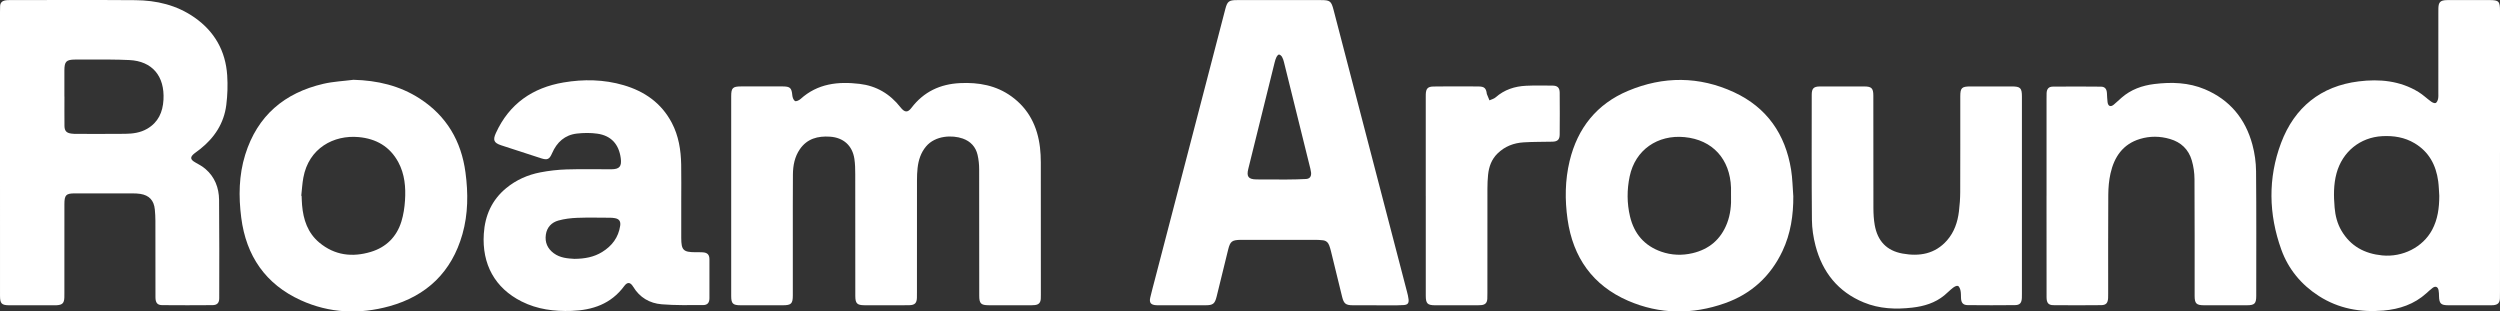 <svg width="305" height="38" viewBox="0 0 305 38" fill="none" xmlns="http://www.w3.org/2000/svg">
<rect x="0" y="0" width="305" height="38" fill="#333333" stroke="none"/>
<path d="M0 18.588C0 12.886 0 7.185 0 1.482C0 1.229 0 0.976 0.014 0.723C0.035 0.351 0.247 0.128 0.599 0.054C0.788 0.016 0.987 0.01 1.18 0.01C6.287 0.009 11.396 -0.018 16.503 0.021C19.095 0.04 21.562 0.616 23.734 2.135C26.177 3.845 27.524 6.214 27.719 9.197C27.797 10.395 27.757 11.619 27.607 12.809C27.325 15.051 26.156 16.812 24.409 18.196C24.19 18.37 23.96 18.53 23.741 18.7C23.156 19.155 23.192 19.462 23.831 19.819C24.256 20.054 24.691 20.293 25.056 20.605C26.201 21.585 26.711 22.905 26.727 24.375C26.768 28.377 26.749 32.38 26.746 36.382C26.746 36.949 26.497 37.221 25.928 37.227C23.882 37.244 21.837 37.244 19.791 37.227C19.189 37.221 18.968 36.935 18.966 36.257C18.96 33.153 18.966 30.05 18.959 26.946C18.959 26.484 18.933 26.019 18.889 25.559C18.785 24.449 18.2 23.822 17.111 23.653C16.796 23.604 16.474 23.594 16.154 23.594C13.815 23.588 11.478 23.588 9.139 23.592C8.053 23.592 7.858 23.792 7.857 24.907C7.853 28.517 7.855 32.126 7.855 35.736C7.855 35.918 7.858 36.101 7.851 36.284C7.827 36.981 7.61 37.202 6.908 37.239C6.713 37.249 6.519 37.246 6.324 37.246C4.597 37.246 2.871 37.249 1.147 37.244C0.195 37.24 0.002 37.044 0.002 36.075C0 30.243 0 24.416 0 18.588ZM7.855 11.78C7.855 11.78 7.858 11.78 7.862 11.78C7.862 12.974 7.851 14.166 7.865 15.36C7.872 15.975 8.113 16.221 8.709 16.3C8.833 16.316 8.958 16.333 9.084 16.333C11.142 16.333 13.202 16.351 15.261 16.326C16.197 16.316 17.128 16.194 17.96 15.708C19.302 14.925 19.858 13.694 19.944 12.177C20.107 9.264 18.553 7.461 15.793 7.327C15.002 7.289 14.21 7.271 13.416 7.266C11.998 7.257 10.578 7.255 9.16 7.266C8.081 7.275 7.86 7.508 7.855 8.581C7.85 9.648 7.855 10.714 7.855 11.782V11.78Z" fill="white"/>
<path d="M89.206 23.885C89.206 19.84 89.206 15.794 89.206 11.749C89.206 10.729 89.387 10.546 90.402 10.544C92.1 10.541 93.799 10.539 95.497 10.544C96.41 10.548 96.578 10.736 96.663 11.636C96.685 11.886 96.809 12.223 96.992 12.326C97.133 12.405 97.493 12.235 97.667 12.077C99.753 10.188 102.238 9.919 104.871 10.232C106.926 10.476 108.572 11.454 109.853 13.083C110.365 13.733 110.728 13.77 111.193 13.162C112.698 11.187 114.703 10.254 117.136 10.139C119.394 10.031 121.531 10.412 123.402 11.764C125.511 13.289 126.577 15.434 126.879 17.996C126.948 18.595 126.979 19.201 126.979 19.803C126.986 25.183 126.985 30.563 126.985 35.941C126.985 36.11 126.985 36.278 126.976 36.447C126.946 36.926 126.732 37.165 126.257 37.218C125.982 37.248 125.702 37.241 125.424 37.241C123.823 37.241 122.222 37.246 120.621 37.239C119.671 37.235 119.467 37.028 119.467 36.069C119.466 30.928 119.471 25.787 119.457 20.648C119.457 20.063 119.396 19.466 119.265 18.899C119.037 17.914 118.409 17.241 117.459 16.904C116.182 16.451 114.113 16.519 112.98 17.866C112.341 18.627 112.056 19.524 111.946 20.488C111.889 20.988 111.872 21.496 111.872 22.001C111.866 26.553 111.868 31.104 111.868 35.653C111.868 35.878 111.87 36.103 111.863 36.328C111.844 36.965 111.611 37.214 110.967 37.232C110.257 37.251 109.547 37.241 108.837 37.242C107.709 37.242 106.582 37.248 105.454 37.239C104.56 37.232 104.349 37.014 104.347 36.106C104.344 31.148 104.349 26.189 104.34 21.232C104.34 20.616 104.326 19.993 104.236 19.385C103.991 17.752 102.891 16.781 101.253 16.674C99.778 16.577 98.472 16.909 97.582 18.205C96.948 19.125 96.745 20.191 96.736 21.288C96.717 23.803 96.724 26.317 96.724 28.832C96.724 31.234 96.724 33.636 96.724 36.038C96.724 37.046 96.531 37.239 95.519 37.242C93.793 37.248 92.067 37.248 90.341 37.242C89.408 37.239 89.206 37.037 89.206 36.106C89.205 32.033 89.206 27.959 89.206 23.885Z" fill="white"/>
<path d="M167.936 37.242C166.976 37.242 166.015 37.246 165.057 37.242C164.185 37.239 163.948 37.056 163.739 36.212C163.282 34.359 162.834 32.503 162.378 30.649C162.318 30.405 162.248 30.161 162.159 29.926C162.025 29.569 161.766 29.35 161.381 29.313C161.119 29.287 160.854 29.264 160.591 29.262C157.586 29.258 154.579 29.26 151.574 29.26C151.49 29.26 151.407 29.26 151.323 29.262C150.309 29.288 150.088 29.443 149.839 30.435C149.361 32.34 148.905 34.252 148.435 36.159C148.212 37.063 147.993 37.241 147.076 37.242C145.155 37.248 143.235 37.242 141.314 37.242C141.231 37.242 141.147 37.242 141.064 37.237C140.395 37.197 140.181 36.932 140.336 36.28C140.507 35.557 140.702 34.839 140.89 34.119C142.988 26.066 145.087 18.012 147.184 9.959C147.951 7.013 148.715 4.065 149.484 1.119C149.733 0.163 149.928 0.012 150.913 0.012C154.322 0.011 157.732 0.011 161.141 0.012C162.264 0.012 162.413 0.123 162.7 1.224C163.758 5.269 164.808 9.319 165.862 13.366C167.79 20.767 169.722 28.168 171.648 35.571C171.73 35.882 171.812 36.198 171.845 36.517C171.892 36.984 171.742 37.177 171.276 37.216C170.764 37.258 170.247 37.246 169.732 37.249C169.134 37.255 168.535 37.249 167.936 37.249V37.242ZM156.055 21.896V21.899C156.389 21.899 156.723 21.905 157.057 21.899C157.821 21.885 158.587 21.889 159.349 21.836C159.805 21.805 160 21.508 159.951 21.05C159.935 20.897 159.904 20.744 159.867 20.595C158.794 16.251 157.718 11.907 156.64 7.564C156.586 7.348 156.516 7.127 156.405 6.938C156.328 6.809 156.173 6.667 156.041 6.653C155.947 6.644 155.799 6.822 155.736 6.946C155.632 7.157 155.562 7.391 155.505 7.621C154.43 11.951 153.356 16.279 152.289 20.611C152.059 21.543 152.303 21.87 153.26 21.889C154.191 21.91 155.124 21.894 156.057 21.894L156.055 21.896Z" fill="white"/>
<path d="M304.998 18.646C304.998 24.305 304.998 29.966 304.998 35.625C304.998 35.878 305.002 36.131 304.991 36.384C304.97 36.937 304.748 37.174 304.212 37.23C304.128 37.239 304.045 37.241 303.961 37.241C302.193 37.241 300.425 37.248 298.659 37.241C297.785 37.237 297.584 37.019 297.561 36.14C297.554 35.889 297.554 35.63 297.502 35.386C297.413 34.979 297.124 34.868 296.788 35.116C296.519 35.314 296.275 35.546 296.026 35.771C294.53 37.123 292.742 37.72 290.774 37.889C287.961 38.129 285.312 37.659 282.897 36.11C280.756 34.735 279.185 32.842 278.325 30.465C276.765 26.147 276.678 21.724 278.294 17.431C279.926 13.099 283.144 10.498 287.764 9.928C290.299 9.615 292.81 9.842 295.071 11.232C295.614 11.566 296.08 12.023 296.6 12.397C296.755 12.507 297.008 12.625 297.15 12.569C297.293 12.512 297.403 12.254 297.443 12.068C297.497 11.812 297.477 11.538 297.477 11.271C297.479 8.012 297.479 4.755 297.479 1.496C297.479 1.327 297.477 1.159 297.483 0.99C297.505 0.269 297.723 0.047 298.447 0.014C298.558 0.009 298.669 0.009 298.781 0.009C300.423 0.009 302.066 0.007 303.709 0.009C304.856 0.009 305 0.156 305 1.327C305 7.099 305 12.872 305 18.644L304.998 18.646ZM297.594 23.926C297.552 23.323 297.542 22.718 297.462 22.122C297.197 20.14 296.336 18.523 294.582 17.476C293.364 16.749 292.033 16.539 290.642 16.611C287.938 16.751 285.772 18.511 285.056 21.143C284.682 22.519 284.705 23.924 284.823 25.325C284.907 26.312 285.147 27.269 285.651 28.131C286.767 30.038 288.481 30.949 290.623 31.16C293.11 31.404 295.577 30.171 296.715 28.049C297.404 26.765 297.589 25.367 297.592 23.926H297.594Z" fill="white"/>
<path d="M83.112 24.618C83.112 26.093 83.111 27.567 83.112 29.041C83.116 30.509 83.37 30.765 84.809 30.77C85.115 30.77 85.421 30.763 85.728 30.782C86.3 30.819 86.546 31.062 86.551 31.627C86.561 33.214 86.561 34.802 86.551 36.387C86.547 36.939 86.307 37.221 85.768 37.22C84.085 37.218 82.395 37.262 80.721 37.123C79.265 37.002 78.049 36.306 77.252 34.988C76.902 34.408 76.543 34.371 76.147 34.909C74.542 37.083 72.296 37.839 69.733 37.929C67.617 38.003 65.558 37.746 63.64 36.782C60.376 35.141 58.787 32.238 59.024 28.526C59.166 26.289 60.005 24.396 61.751 22.956C62.975 21.947 64.388 21.325 65.923 21.029C66.971 20.827 68.044 20.704 69.109 20.67C70.931 20.612 72.755 20.658 74.579 20.651C75.581 20.648 75.868 20.302 75.732 19.292C75.501 17.59 74.558 16.547 72.872 16.307C72.057 16.191 71.205 16.202 70.383 16.295C68.913 16.462 67.937 17.346 67.352 18.697C67.028 19.443 66.785 19.559 66.014 19.311C64.383 18.786 62.753 18.258 61.126 17.72C60.247 17.429 60.109 17.081 60.499 16.228C62.133 12.646 64.991 10.695 68.758 10.059C71.208 9.645 73.672 9.685 76.082 10.391C78.63 11.138 80.683 12.562 81.957 14.978C82.794 16.565 83.069 18.295 83.104 20.066C83.133 21.582 83.111 23.101 83.111 24.616H83.112V24.618ZM70.07 31.581C71.365 31.571 72.465 31.358 73.455 30.749C74.654 30.012 75.451 28.974 75.663 27.543C75.745 26.991 75.532 26.704 75.01 26.614C74.819 26.581 74.624 26.563 74.429 26.563C73.094 26.56 71.758 26.524 70.425 26.575C69.654 26.605 68.868 26.697 68.126 26.904C67.303 27.132 66.727 27.717 66.595 28.619C66.457 29.564 66.792 30.326 67.555 30.893C68.351 31.483 69.285 31.532 70.068 31.58L70.07 31.581Z" fill="white"/>
<path d="M43.124 9.735C46.03 9.81 48.753 10.441 51.207 12.026C54.473 14.137 56.278 17.202 56.789 21.044C57.127 23.567 57.115 26.103 56.417 28.568C55.108 33.186 52.06 36.098 47.514 37.358C43.846 38.375 40.183 38.219 36.689 36.626C32.405 34.673 30.029 31.23 29.431 26.553C29.1 23.97 29.135 21.381 29.916 18.872C31.399 14.107 34.709 11.327 39.452 10.225C40.65 9.947 41.897 9.893 43.122 9.735H43.124ZM36.759 23.885L36.797 23.889C36.814 24.266 36.821 24.647 36.853 25.023C37.004 26.802 37.54 28.41 38.951 29.592C40.829 31.16 42.98 31.409 45.24 30.73C47.105 30.168 48.393 28.902 48.973 27.014C49.225 26.193 49.355 25.316 49.411 24.456C49.516 22.844 49.378 21.241 48.595 19.789C47.56 17.871 45.887 16.92 43.761 16.725C40.723 16.447 37.67 18.066 37.008 21.673C36.873 22.402 36.837 23.148 36.755 23.885H36.759Z" fill="white"/>
<path d="M218.783 23.898C218.801 26.242 218.465 28.505 217.461 30.63C215.999 33.722 213.643 35.862 210.448 36.991C206.484 38.394 202.494 38.37 198.624 36.691C194.322 34.823 191.902 31.415 191.242 26.76C190.905 24.382 190.931 21.992 191.494 19.643C192.464 15.606 194.825 12.678 198.622 11.083C202.925 9.276 207.305 9.285 211.555 11.255C215.541 13.104 217.817 16.358 218.515 20.714C218.684 21.762 218.696 22.835 218.78 23.898H218.783ZM211.184 23.871C211.184 23.548 211.193 23.225 211.184 22.902C211.067 19.411 208.938 17.05 205.501 16.727C202.242 16.419 199.501 18.268 198.82 21.52C198.479 23.148 198.479 24.791 198.862 26.41C199.362 28.519 200.623 29.984 202.666 30.702C203.916 31.141 205.21 31.19 206.496 30.886C208.522 30.407 209.95 29.199 210.706 27.225C211.118 26.145 211.228 25.018 211.186 23.871H211.184Z" fill="white"/>
<path d="M246.674 23.885C246.674 27.861 246.674 31.834 246.674 35.81C246.674 35.992 246.678 36.175 246.667 36.357C246.634 36.963 246.424 37.22 245.821 37.225C243.9 37.246 241.979 37.244 240.06 37.225C239.494 37.22 239.27 36.944 239.244 36.373C239.23 36.064 239.246 35.75 239.183 35.451C239.138 35.239 239.023 34.939 238.868 34.883C238.708 34.826 238.431 34.979 238.259 35.112C237.895 35.392 237.575 35.731 237.22 36.024C236.078 36.965 234.73 37.365 233.294 37.53C231.276 37.762 229.283 37.681 227.38 36.897C224.254 35.609 222.342 33.225 221.493 29.977C221.226 28.955 221.063 27.875 221.054 26.82C221.009 21.736 221.03 16.651 221.031 11.566C221.031 10.792 221.261 10.553 222.029 10.548C223.838 10.537 225.648 10.537 227.458 10.548C228.33 10.551 228.545 10.776 228.547 11.654C228.551 16.233 228.544 20.811 228.556 25.39C228.558 26.075 228.598 26.77 228.714 27.443C229.059 29.409 230.176 30.588 232.123 30.937C234.171 31.304 236.078 30.995 237.542 29.32C238.419 28.317 238.831 27.095 238.991 25.791C239.087 25.013 239.143 24.224 239.146 23.439C239.162 19.548 239.153 15.659 239.155 11.768C239.155 10.723 239.329 10.549 240.375 10.546C242.059 10.542 243.744 10.542 245.428 10.546C246.493 10.548 246.674 10.73 246.674 11.793C246.674 15.824 246.674 19.854 246.674 23.885Z" fill="white"/>
<path d="M249.678 23.868C249.678 19.935 249.678 16.003 249.678 12.07C249.678 11.831 249.674 11.592 249.686 11.354C249.712 10.855 249.933 10.574 250.431 10.569C252.392 10.549 254.355 10.549 256.318 10.572C256.809 10.578 257.018 10.864 257.047 11.371C257.068 11.735 257.075 12.102 257.122 12.463C257.188 12.962 257.493 13.083 257.874 12.771C258.197 12.505 258.498 12.212 258.813 11.935C259.969 10.92 261.34 10.432 262.838 10.249C264.94 9.993 267.02 10.058 268.998 10.893C272.026 12.172 273.939 14.481 274.793 17.647C275.075 18.691 275.23 19.803 275.24 20.886C275.285 25.956 275.263 31.027 275.261 36.096C275.261 37.033 275.059 37.239 274.135 37.241C272.381 37.246 270.627 37.248 268.875 37.241C267.954 37.237 267.745 37.023 267.745 36.089C267.742 31.341 267.758 26.595 267.728 21.849C267.723 21.087 267.613 20.302 267.399 19.573C267.008 18.228 266.085 17.348 264.74 16.957C263.52 16.6 262.29 16.584 261.074 16.953C258.994 17.582 257.933 19.143 257.48 21.169C257.292 22.01 257.218 22.893 257.211 23.757C257.183 27.759 257.198 31.762 257.197 35.766C257.197 35.962 257.2 36.159 257.19 36.356C257.158 36.963 256.948 37.221 256.348 37.228C254.399 37.249 252.451 37.249 250.502 37.23C249.9 37.225 249.681 36.939 249.681 36.257C249.676 32.563 249.678 28.87 249.676 25.176C249.676 24.741 249.676 24.305 249.676 23.87L249.678 23.868Z" fill="white"/>
<path d="M173.942 23.894C173.942 19.919 173.942 15.944 173.942 11.968C173.942 11.814 173.94 11.659 173.945 11.505C173.97 10.807 174.187 10.567 174.888 10.555C175.974 10.534 177.06 10.544 178.146 10.544C178.912 10.544 179.677 10.535 180.443 10.551C181.092 10.565 181.302 10.772 181.388 11.42C181.389 11.434 181.388 11.45 181.393 11.462C181.499 11.722 181.607 11.982 181.713 12.242C181.965 12.124 182.263 12.058 182.463 11.88C183.532 10.936 184.8 10.528 186.18 10.463C187.25 10.412 188.324 10.437 189.396 10.444C190.012 10.447 190.276 10.692 190.282 11.311C190.297 13.011 190.297 14.711 190.282 16.41C190.276 17.032 190.015 17.271 189.401 17.285C188.233 17.313 187.062 17.294 185.896 17.366C184.685 17.439 183.591 17.85 182.696 18.728C181.967 19.445 181.649 20.338 181.546 21.325C181.489 21.882 181.466 22.445 181.466 23.007C181.459 27.25 181.463 31.492 181.463 35.734C181.463 35.973 181.466 36.212 181.452 36.45C181.426 36.93 181.21 37.174 180.735 37.221C180.405 37.255 180.069 37.246 179.735 37.246C178.189 37.246 176.644 37.251 175.099 37.244C174.149 37.241 173.945 37.033 173.945 36.075C173.943 32.015 173.945 27.956 173.945 23.896L173.942 23.894Z" fill="white"/>
</svg>